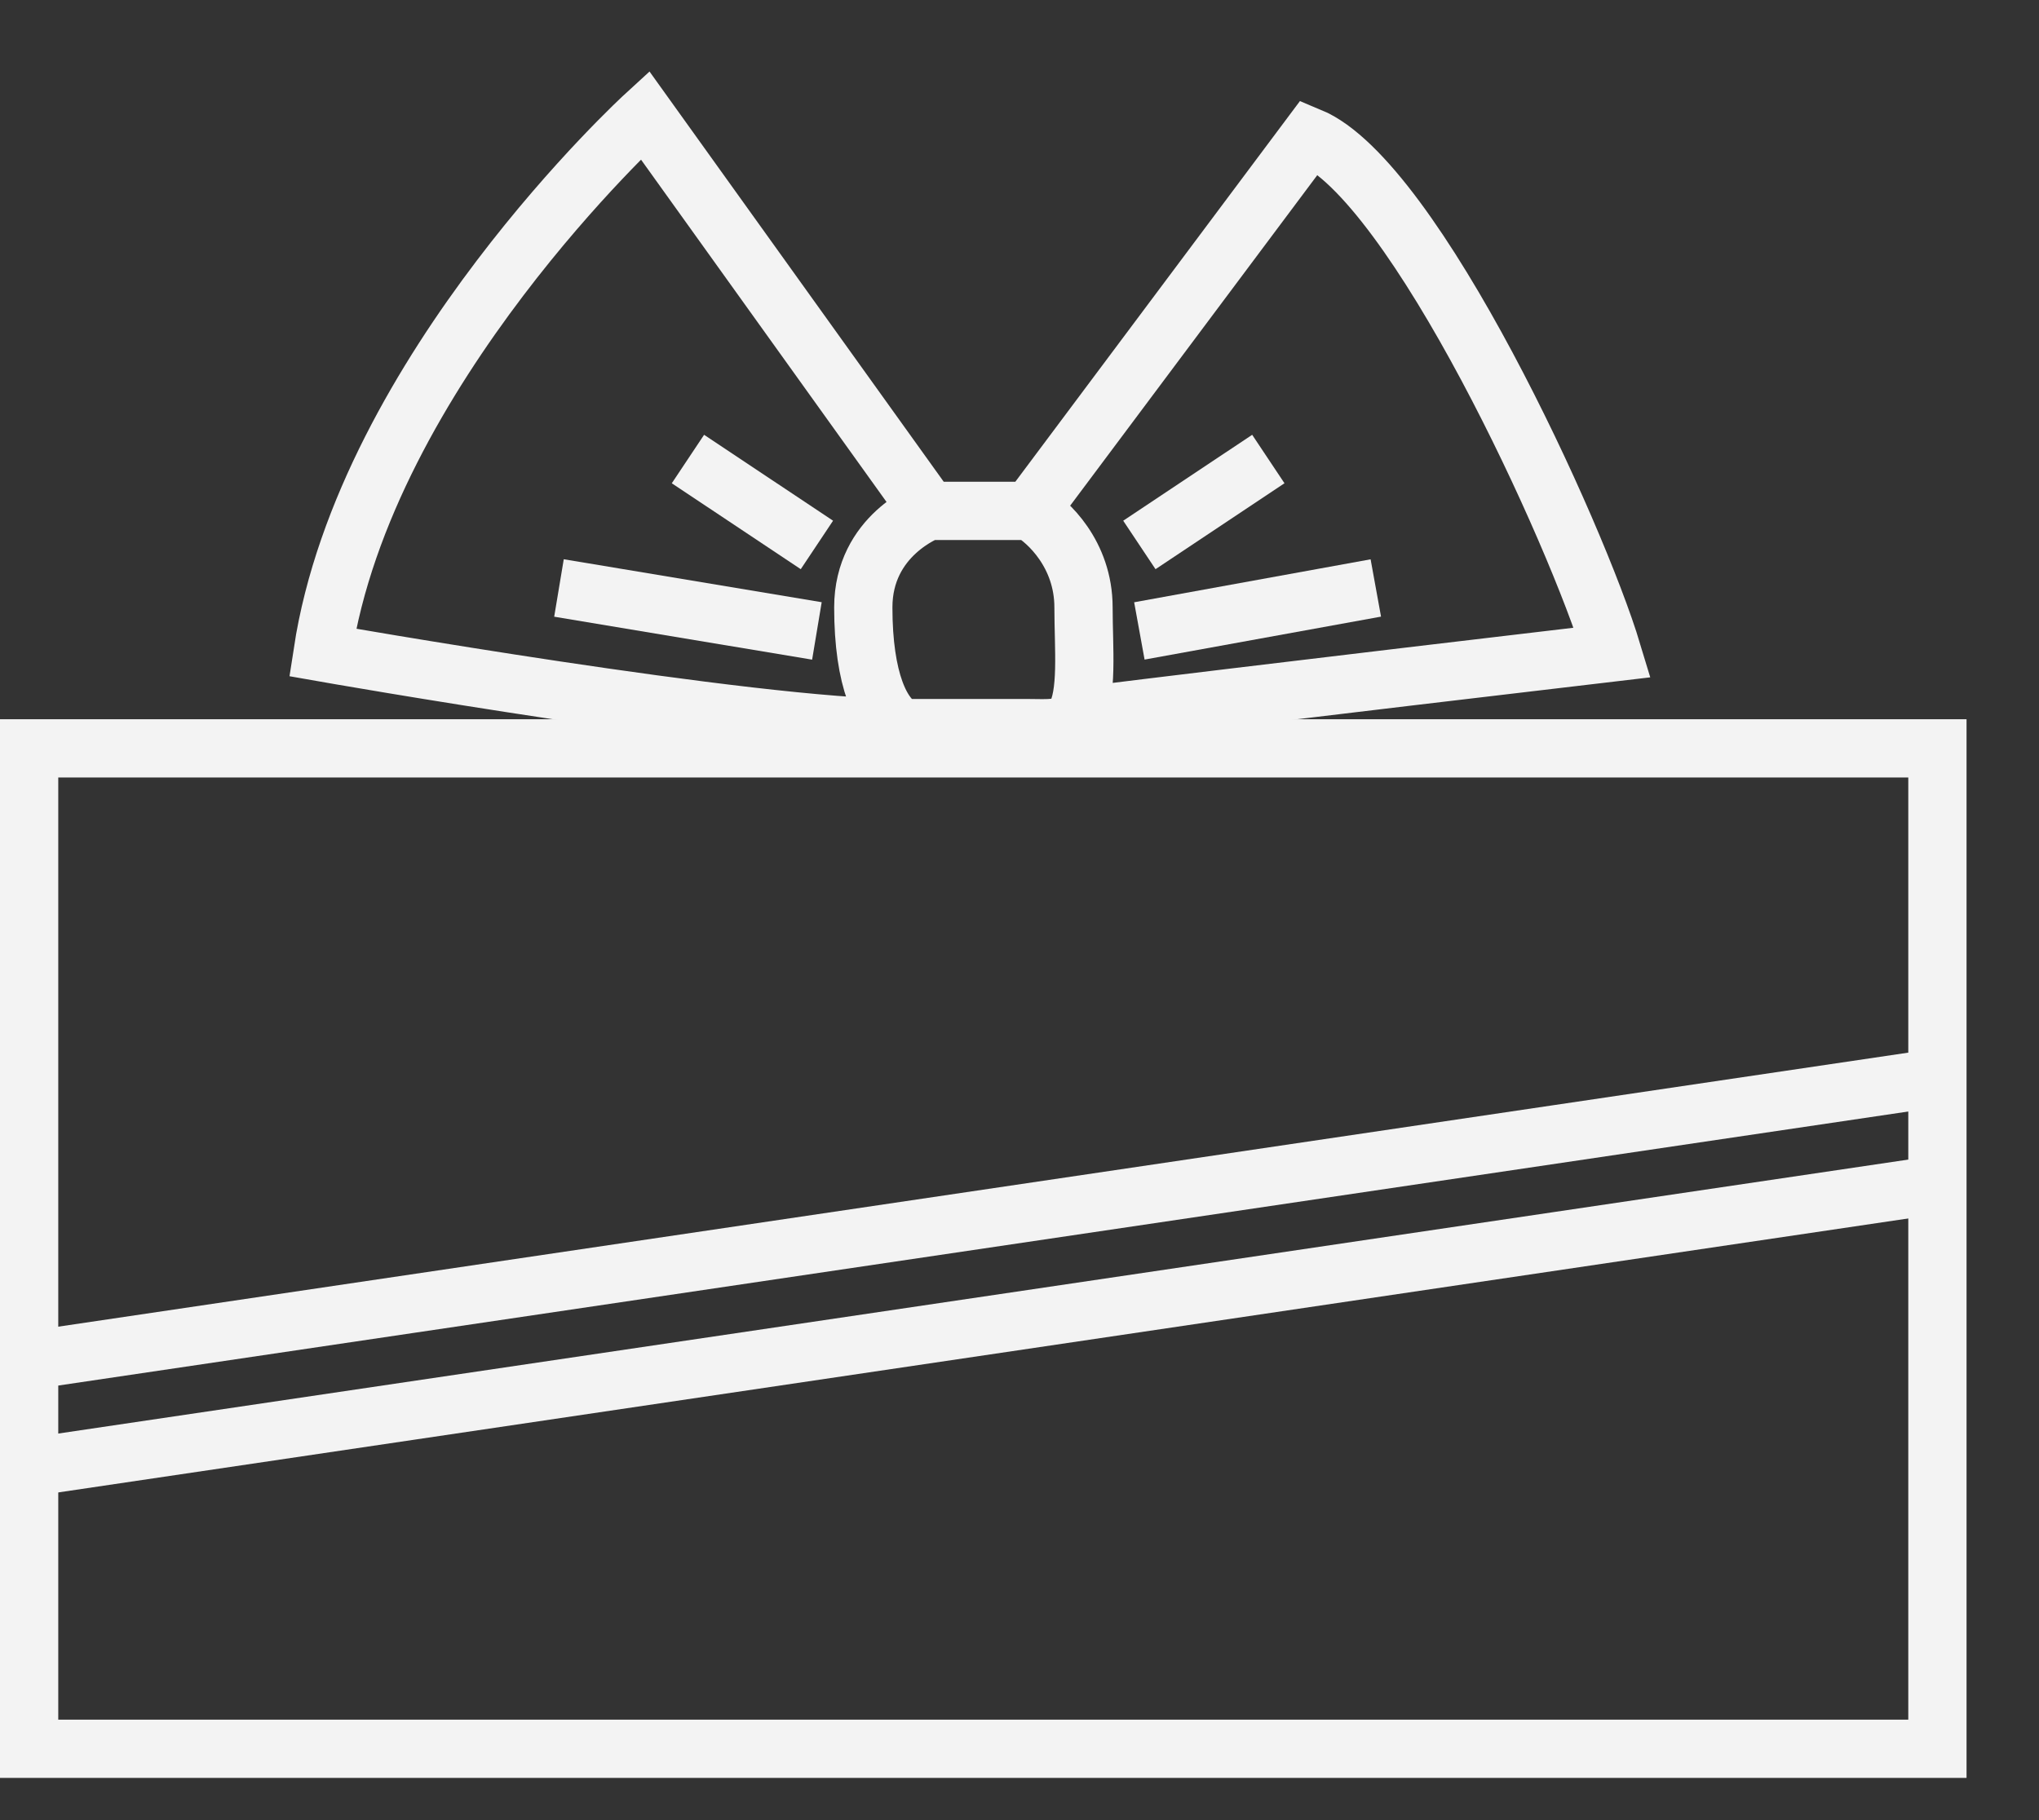 <svg width="28" height="25" viewBox="0 0 28 25" fill="none" xmlns="http://www.w3.org/2000/svg">
<rect x="0" y="0" width="28" height="25" fill="#333333" stroke="none"/>
<rect x="0.4" y="10.279" width="26.205" height="13.741" stroke="#F3F3F3" stroke-width="0.8"/>
<path d="M0.285 20.171L26.702 16.258" stroke="#F3F3F3" stroke-width="0.8"/>
<path d="M0.285 18.703L26.702 14.789" stroke="#F3F3F3" stroke-width="0.8"/>
<path d="M12.4 10.001C12.1 9.863 11.855 9.338 11.855 8.343C11.855 7.348 12.754 7.017 12.754 7.017M12.4 10.001C12.672 10.001 13.686 10.001 14.143 10.001C14.362 10.001 14.648 10.032 14.761 9.847M12.4 10.001C10.333 10.001 4.43 8.962 4.43 8.962C5.02 5.096 8.857 1.582 8.857 1.582L12.754 7.017M12.754 7.017H14.143M14.143 7.017C14.389 7.155 14.879 7.613 14.879 8.343C14.879 8.907 14.944 9.547 14.761 9.847M14.143 7.017L17.985 1.877C19.424 2.474 21.65 7.331 22.141 8.962C22.141 8.962 17.122 9.552 14.761 9.847" stroke="#F3F3F3" stroke-width="0.8"/>
<path d="M15.646 7.485L17.417 6.305M15.646 8.666L18.893 8.076M11.218 7.485L9.447 6.305M11.218 8.666L7.676 8.076" stroke="#F3F3F3" stroke-width="0.8"/>
</svg>
